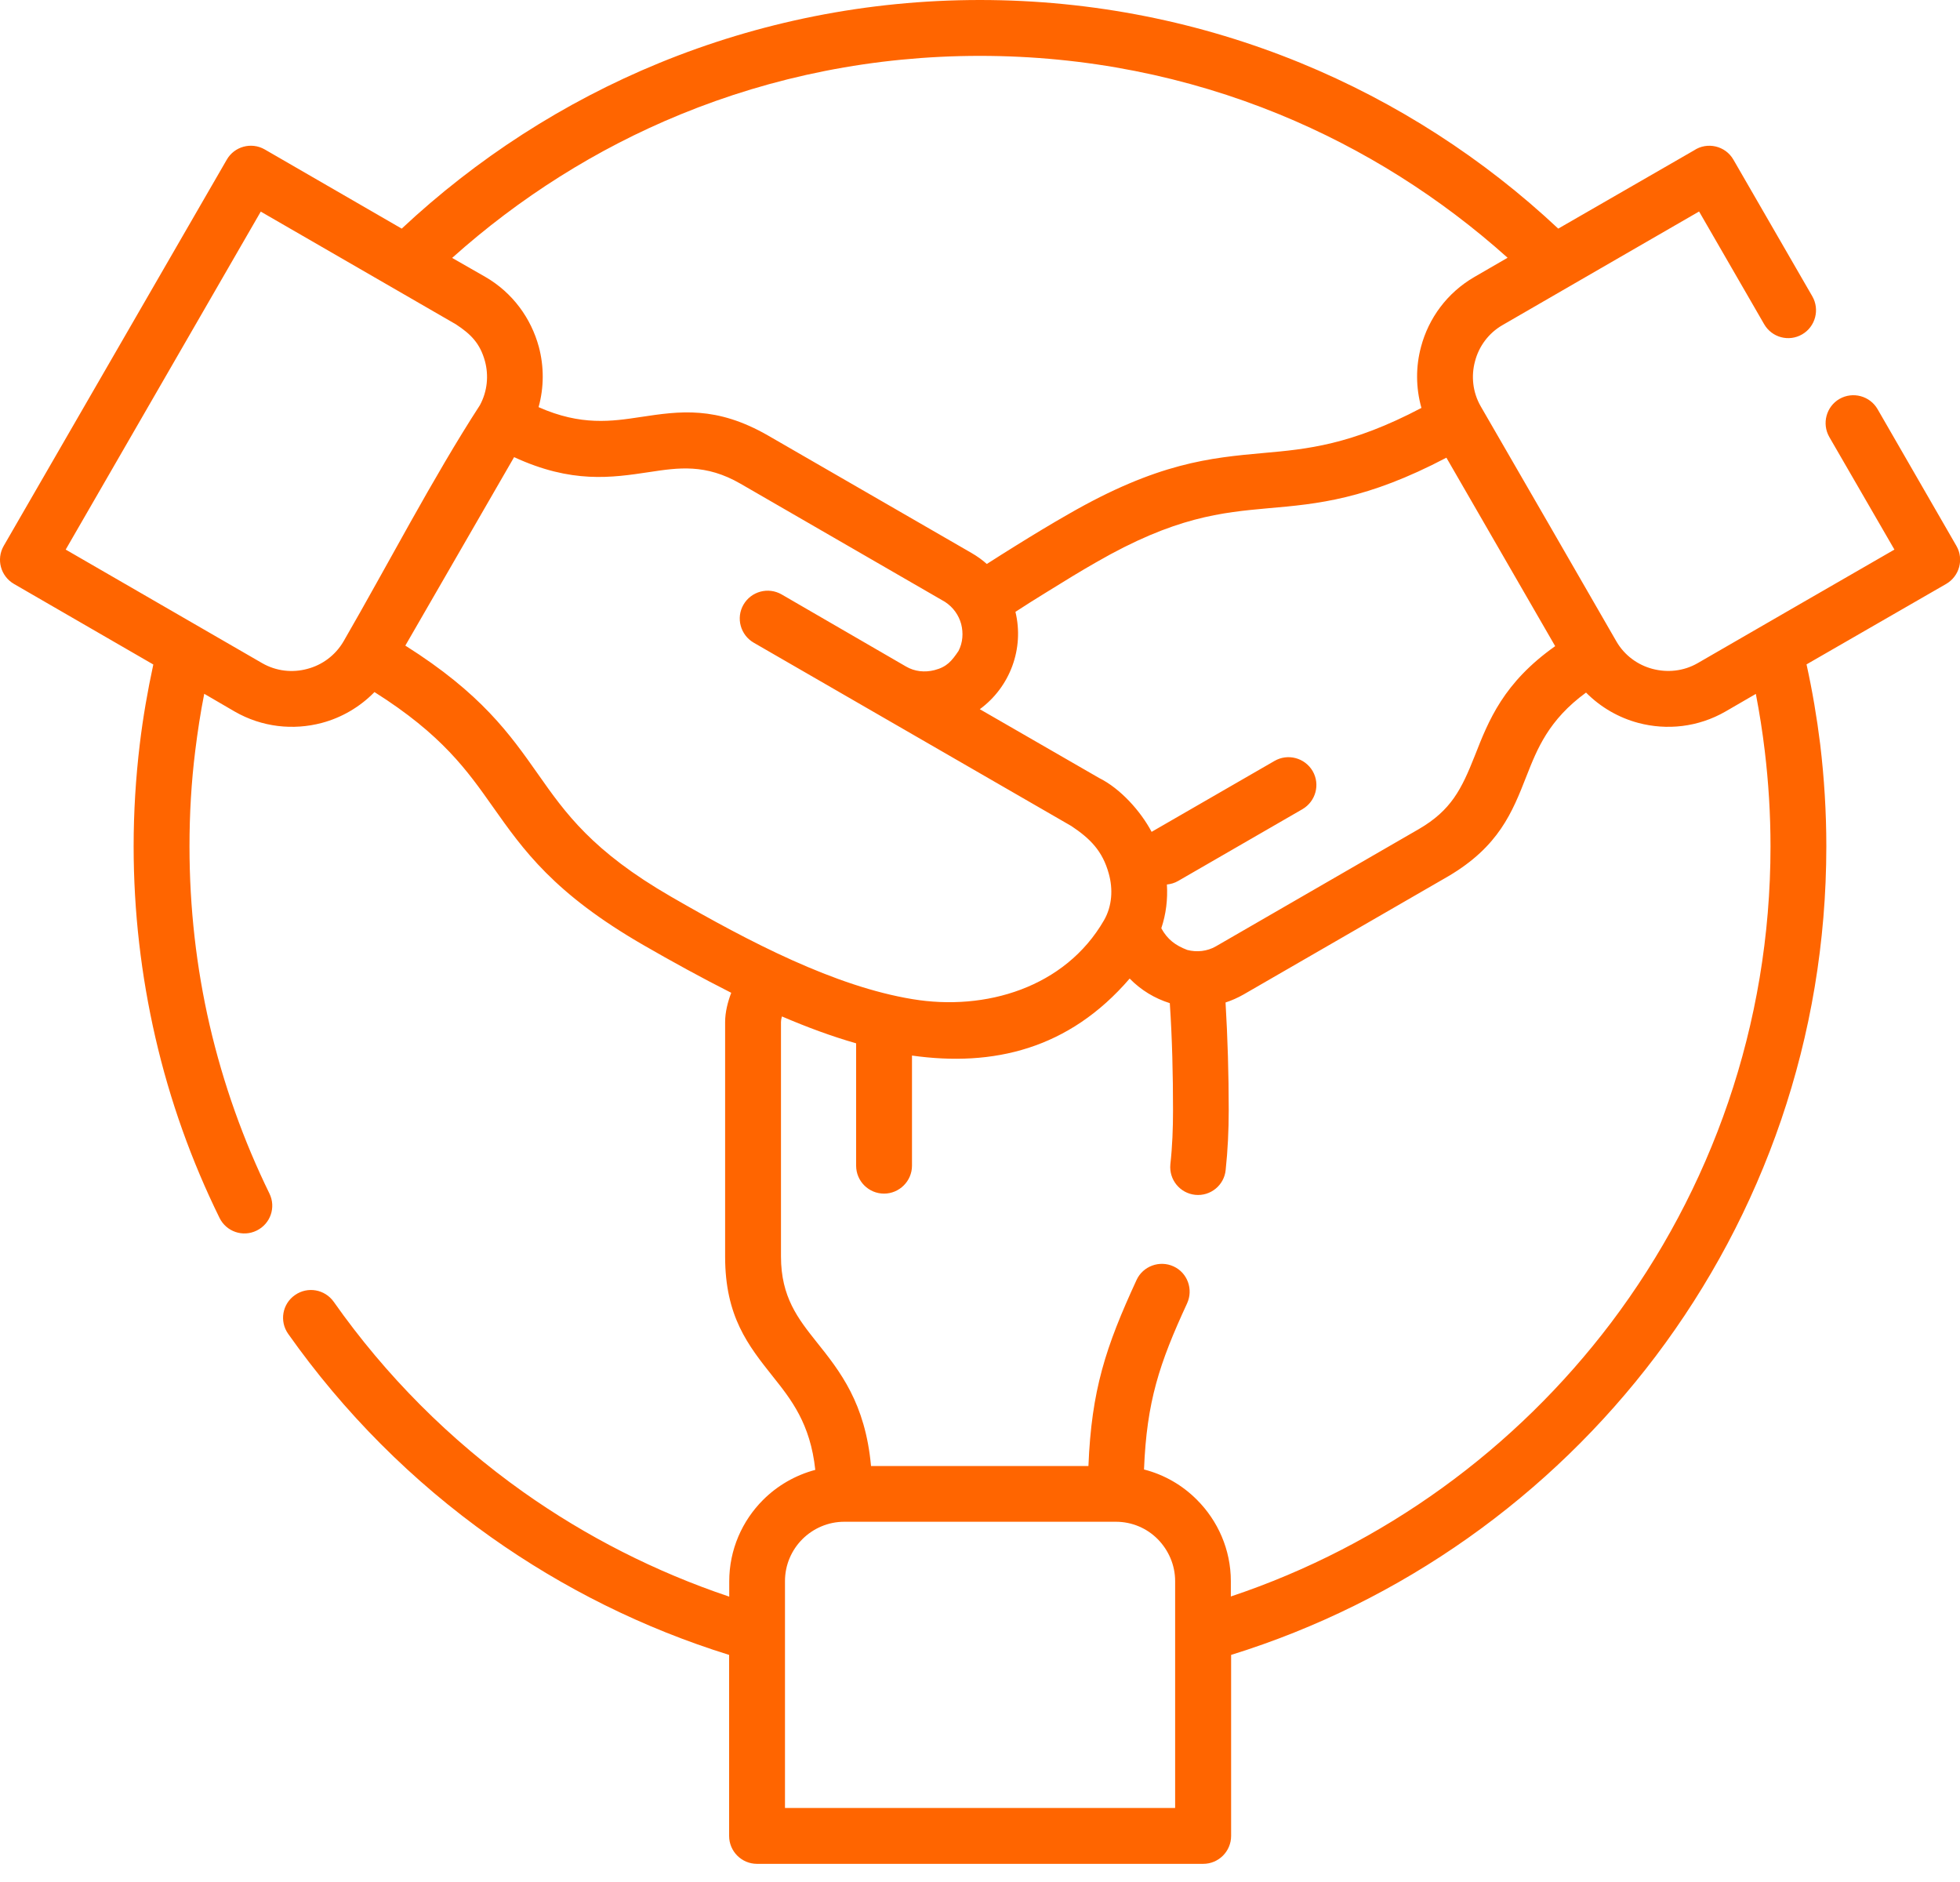 <svg width="50" height="48" viewBox="0 0 50 48" fill="none" xmlns="http://www.w3.org/2000/svg">
<g clip-path="url(#clip0_290_110)">
<path d="M6.689 16.914C7.049 17.121 7.463 17.162 7.839 17.06C8.216 16.962 8.552 16.718 8.762 16.361C9.882 14.424 11.042 12.185 12.243 10.333C12.433 9.98 12.47 9.58 12.372 9.214C12.246 8.756 12.012 8.522 11.629 8.271C9.97 7.314 8.311 6.354 6.652 5.397L1.676 14.017C3.348 14.984 5.017 15.947 6.689 16.914ZM23.112 16.999C23.332 17.128 23.59 17.155 23.841 17.091C24.157 17.009 24.279 16.857 24.452 16.602C24.564 16.385 24.577 16.141 24.52 15.917C24.459 15.69 24.316 15.486 24.106 15.35L18.892 12.338C18 11.822 17.304 11.928 16.565 12.04C15.601 12.185 14.584 12.338 13.115 11.659L10.34 16.466C12.277 17.688 13.006 18.722 13.729 19.75C14.421 20.734 15.106 21.708 17.121 22.871C19.136 24.035 21.3 25.158 23.278 25.483C25.134 25.792 27.169 25.192 28.163 23.472C28.37 23.112 28.397 22.681 28.285 22.281C28.126 21.701 27.807 21.385 27.329 21.067C24.628 19.506 21.928 17.949 19.228 16.392C18.888 16.195 18.77 15.761 18.966 15.422C19.163 15.082 19.597 14.964 19.94 15.161L23.112 16.999ZM5.21 17.695C5.115 18.173 5.041 18.661 4.98 19.153C4.881 19.947 4.834 20.758 4.834 21.586C4.834 23.156 5.01 24.679 5.346 26.138C5.696 27.648 6.211 29.086 6.873 30.44C7.046 30.793 6.9 31.213 6.547 31.386C6.194 31.559 5.774 31.413 5.601 31.064C4.885 29.608 4.332 28.065 3.962 26.454C3.602 24.886 3.409 23.255 3.409 21.586C3.409 20.707 3.463 19.842 3.565 18.987C3.647 18.302 3.765 17.623 3.911 16.948L0.356 14.893C0.017 14.696 -0.102 14.265 0.095 13.922L5.784 4.074C5.977 3.735 6.411 3.616 6.751 3.81L10.248 5.831C12.151 4.05 14.373 2.609 16.822 1.605C19.35 0.57 22.111 0 24.998 0C27.888 0 30.65 0.57 33.177 1.605C35.626 2.609 37.852 4.05 39.751 5.831L43.212 3.837C43.551 3.609 44.016 3.718 44.219 4.071L46.231 7.555C46.428 7.894 46.312 8.332 45.973 8.528C45.634 8.725 45.2 8.61 45.003 8.267L43.344 5.394C41.672 6.361 39.999 7.324 38.33 8.291C37.97 8.498 37.726 8.837 37.628 9.214C37.526 9.59 37.567 10.004 37.774 10.364C38.93 12.358 40.081 14.36 41.234 16.358C41.441 16.718 41.783 16.962 42.157 17.06C42.533 17.159 42.947 17.121 43.307 16.914C44.979 15.944 46.655 14.984 48.327 14.017L46.665 11.144C46.472 10.805 46.587 10.37 46.926 10.174C47.266 9.98 47.7 10.096 47.897 10.435L49.908 13.922C50.105 14.261 49.986 14.696 49.647 14.893L46.085 16.945C46.234 17.62 46.349 18.302 46.434 18.987C46.536 19.842 46.59 20.71 46.59 21.586C46.59 26.471 44.969 30.972 42.235 34.592C39.544 38.151 35.772 40.854 31.406 42.208V46.825C31.406 47.218 31.087 47.537 30.694 47.537H19.312C18.919 47.537 18.6 47.218 18.6 46.825V42.208C16.405 41.526 14.363 40.505 12.528 39.206C10.519 37.784 8.769 36.027 7.351 34.019C7.124 33.696 7.202 33.255 7.524 33.031C7.846 32.804 8.287 32.882 8.515 33.204C9.838 35.084 11.476 36.726 13.352 38.056C14.947 39.185 16.714 40.087 18.603 40.722V40.332C18.603 39.524 18.933 38.788 19.465 38.256C19.828 37.893 20.286 37.625 20.798 37.489C20.673 36.308 20.181 35.691 19.713 35.104C19.088 34.317 18.498 33.578 18.498 32.051V26.067C18.498 25.816 18.566 25.551 18.654 25.321C17.894 24.937 17.141 24.523 16.412 24.103C14.126 22.783 13.352 21.681 12.568 20.571C11.924 19.659 11.279 18.739 9.553 17.651C9.179 18.034 8.711 18.305 8.209 18.438C7.483 18.631 6.683 18.549 5.984 18.146L5.21 17.695ZM11.534 6.578C11.815 6.737 12.097 6.9 12.382 7.063C13.081 7.467 13.549 8.121 13.746 8.847C13.878 9.343 13.881 9.875 13.739 10.384C14.824 10.866 15.608 10.747 16.348 10.635C17.338 10.486 18.271 10.347 19.597 11.11L24.781 14.102C24.923 14.184 25.056 14.278 25.174 14.384C25.422 14.228 25.677 14.061 25.927 13.909C26.358 13.641 26.823 13.359 27.247 13.118C29.534 11.799 30.874 11.677 32.227 11.554C33.336 11.456 34.456 11.354 36.261 10.404C36.115 9.885 36.115 9.349 36.251 8.844C36.444 8.118 36.915 7.467 37.614 7.063L38.459 6.574C36.753 5.044 34.785 3.796 32.631 2.914C30.287 1.954 27.709 1.425 24.998 1.425C22.288 1.425 19.713 1.954 17.362 2.917C15.208 3.799 13.243 5.048 11.534 6.578ZM25.904 15.605C26.131 16.541 25.768 17.521 24.995 18.088L28.038 19.842C28.584 20.113 29.099 20.69 29.378 21.216L32.512 19.408C32.851 19.211 33.286 19.326 33.486 19.666C33.682 20.005 33.567 20.439 33.224 20.639L30.056 22.468C29.964 22.522 29.866 22.549 29.768 22.559C29.791 22.936 29.747 23.312 29.625 23.675C29.781 23.96 29.985 24.113 30.287 24.228C30.531 24.293 30.799 24.262 31.016 24.137L36.196 21.145C37.02 20.666 37.285 20.127 37.621 19.279C37.977 18.37 38.354 17.413 39.673 16.48L36.898 11.673C34.873 12.738 33.611 12.854 32.359 12.962C31.165 13.071 29.978 13.179 27.96 14.343C27.613 14.54 27.162 14.814 26.687 15.11C26.409 15.279 26.145 15.449 25.904 15.605ZM28.818 24.958C27.267 26.762 25.334 27.213 23.265 26.922V29.731C23.265 30.124 22.942 30.443 22.552 30.443C22.159 30.443 21.84 30.124 21.84 29.731V26.61C21.212 26.43 20.581 26.196 19.947 25.924C19.93 25.979 19.923 26.03 19.923 26.067V32.048C19.923 33.082 20.361 33.635 20.825 34.219C21.433 34.979 22.074 35.786 22.22 37.391H27.766C27.844 35.454 28.204 34.358 28.994 32.645C29.157 32.292 29.581 32.136 29.937 32.299C30.294 32.462 30.446 32.886 30.283 33.242C29.574 34.775 29.252 35.749 29.184 37.479C29.703 37.611 30.168 37.883 30.534 38.252C31.067 38.785 31.399 39.521 31.399 40.328V40.718C35.297 39.416 38.666 36.95 41.098 33.737C43.649 30.358 45.166 26.152 45.166 21.589C45.166 20.761 45.115 19.951 45.02 19.157C44.962 18.665 44.884 18.176 44.792 17.698C44.535 17.847 44.277 17.997 44.019 18.146C43.32 18.549 42.52 18.631 41.794 18.438C41.295 18.305 40.834 18.041 40.46 17.664C39.504 18.363 39.215 19.099 38.941 19.794C38.578 20.721 38.235 21.589 36.946 22.349L31.722 25.365C31.572 25.45 31.42 25.517 31.264 25.568C31.318 26.477 31.345 27.4 31.345 28.316C31.345 28.822 31.321 29.337 31.267 29.839C31.23 30.229 30.88 30.514 30.49 30.474C30.1 30.433 29.819 30.087 29.856 29.697C29.907 29.235 29.924 28.781 29.924 28.319C29.924 27.407 29.903 26.494 29.842 25.585C29.459 25.466 29.106 25.253 28.818 24.958ZM20.025 40.325V46.112H29.978V40.325C29.978 39.911 29.805 39.531 29.534 39.256C29.259 38.978 28.879 38.812 28.465 38.812H21.538C21.124 38.812 20.744 38.982 20.469 39.256C20.194 39.531 20.025 39.911 20.025 40.325Z" fill="#FF6500"/>
</g>
<defs>
<clipPath id="clip0_290_110">
<rect width="50" height="47.537" fill="white"/>
</clipPath>
</defs>
</svg>
